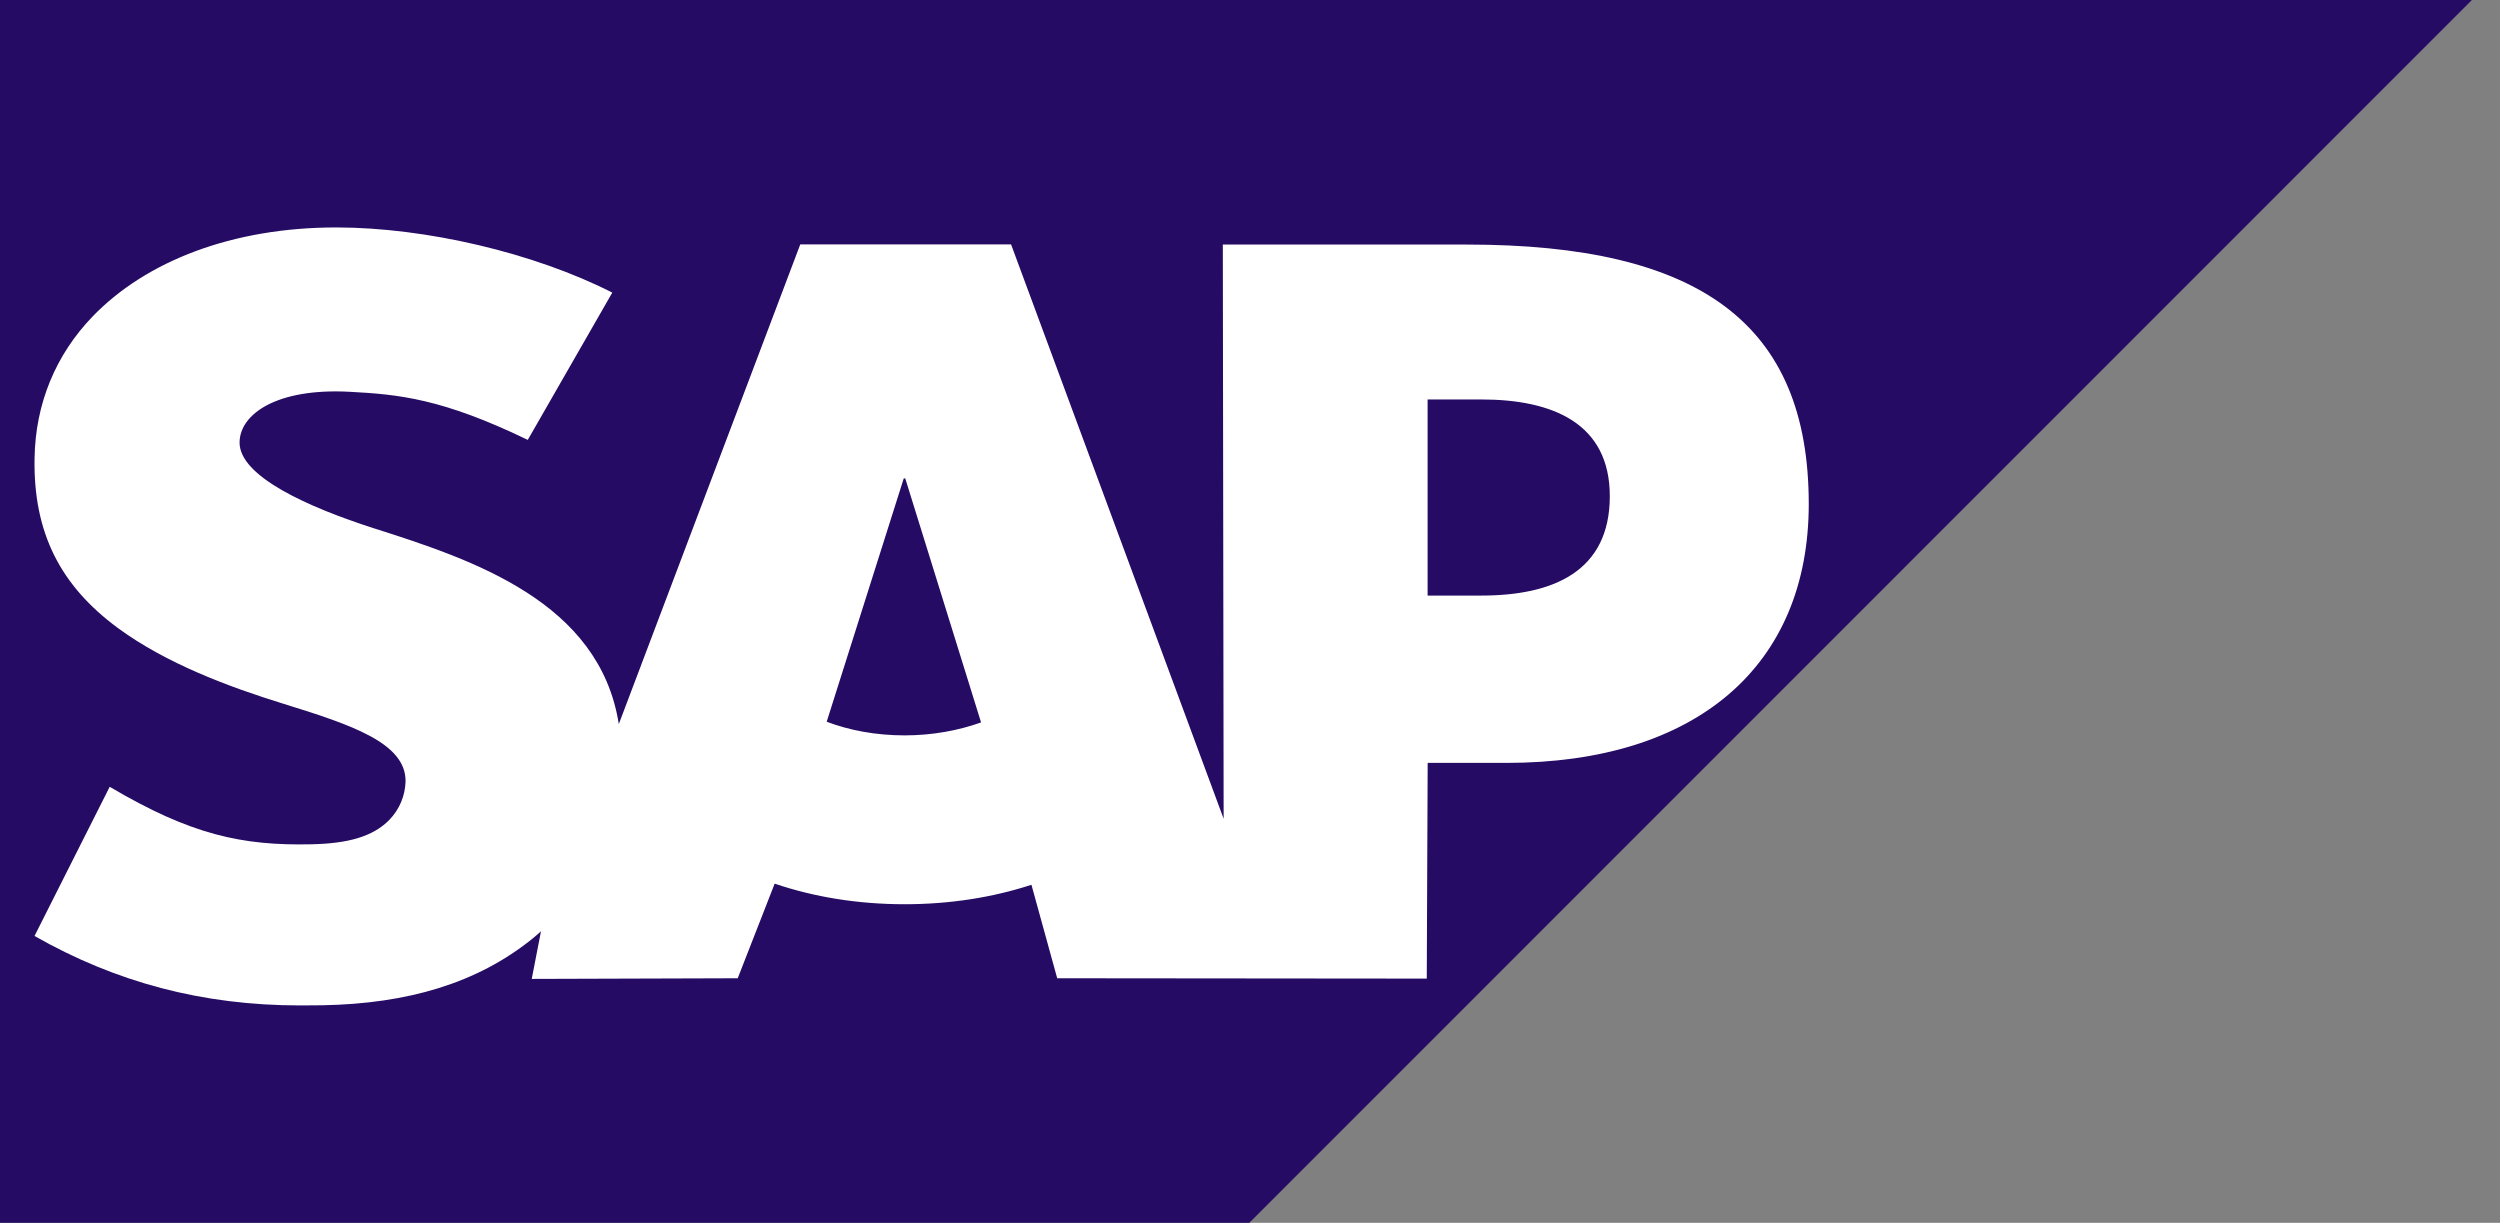 <svg xmlns="http://www.w3.org/2000/svg" viewBox="0 0 92 45">
        <rect x="0" y="0" width="92" height="45" fill="#808080" stroke="none"/>
        <linearGradient
    id="a"
    gradientUnits="userSpaceOnUse"
    x1="45.483"
    x2="45.483"
    y2="45.001"
  >
          <stop offset="0" stop-color="#260b64" />
          <stop offset=".212" stop-color="#260b64" />
          <stop offset=".519" stop-color="#260b64" />
          <stop offset=".792" stop-color="#260b64" />
          <stop offset="1" stop-color="#260b64" />
        </linearGradient>
        <path
    fill-rule="evenodd"
    clip-rule="evenodd"
    fill="url(#a)"
    d="M0 45h45.974L90.966 0H0v45"
  />
        <path
    fill-rule="evenodd"
    clip-rule="evenodd"
    fill="#fff"
    d="M53.984 9H45l.03 21.13-7.823-21.137H29.45l-6.678 17.653c-.71-4.492-5.354-6.042-9.008-7.203-2.413-.775-4.974-1.915-4.948-3.175.02-1.034 1.37-1.993 4.053-1.85 1.8.097 3.39.242 6.553 1.77l3.11-5.42C19.648 9.3 15.66 8.373 12.39 8.37h-.02c-3.813 0-6.988 1.235-8.956 3.27-1.372 1.42-2.112 3.226-2.142 5.223-.05 2.748.957 4.696 3.073 6.253 1.788 1.31 4.075 2.16 6.09 2.784 2.485.77 4.515 1.44 4.49 2.866-.02.52-.216 1.006-.59 1.398-.62.64-1.57.88-2.885.906-2.537.054-4.417-.345-7.413-2.116L1.27 34.444C4.263 36.146 7.44 37 11.05 37l.812-.006c3.142-.057 5.692-.81 7.718-2.44.116-.093.22-.187.328-.282l-.34 1.752 7.58-.024 1.36-3.482c1.43.488 3.056.758 4.782.758 1.682 0 3.264-.256 4.667-.716l.948 3.44 13.6.013.033-7.938h2.894c6.995 0 11.13-3.56 11.13-9.53C66.56 11.896 62.54 9 53.984 9zM33.29 27.062c-1.045 0-2.025-.182-2.868-.502l2.836-8.955h.055l2.79 8.98c-.84.3-1.797.477-2.814.477zm21.22-5.145h-1.974V14.7h1.975c2.63 0 4.73.876 4.73 3.562-.002 2.78-2.1 3.655-4.73 3.655"
  />
        <path fill="none" d="M0 0h92v45H0z" />
      </svg>
